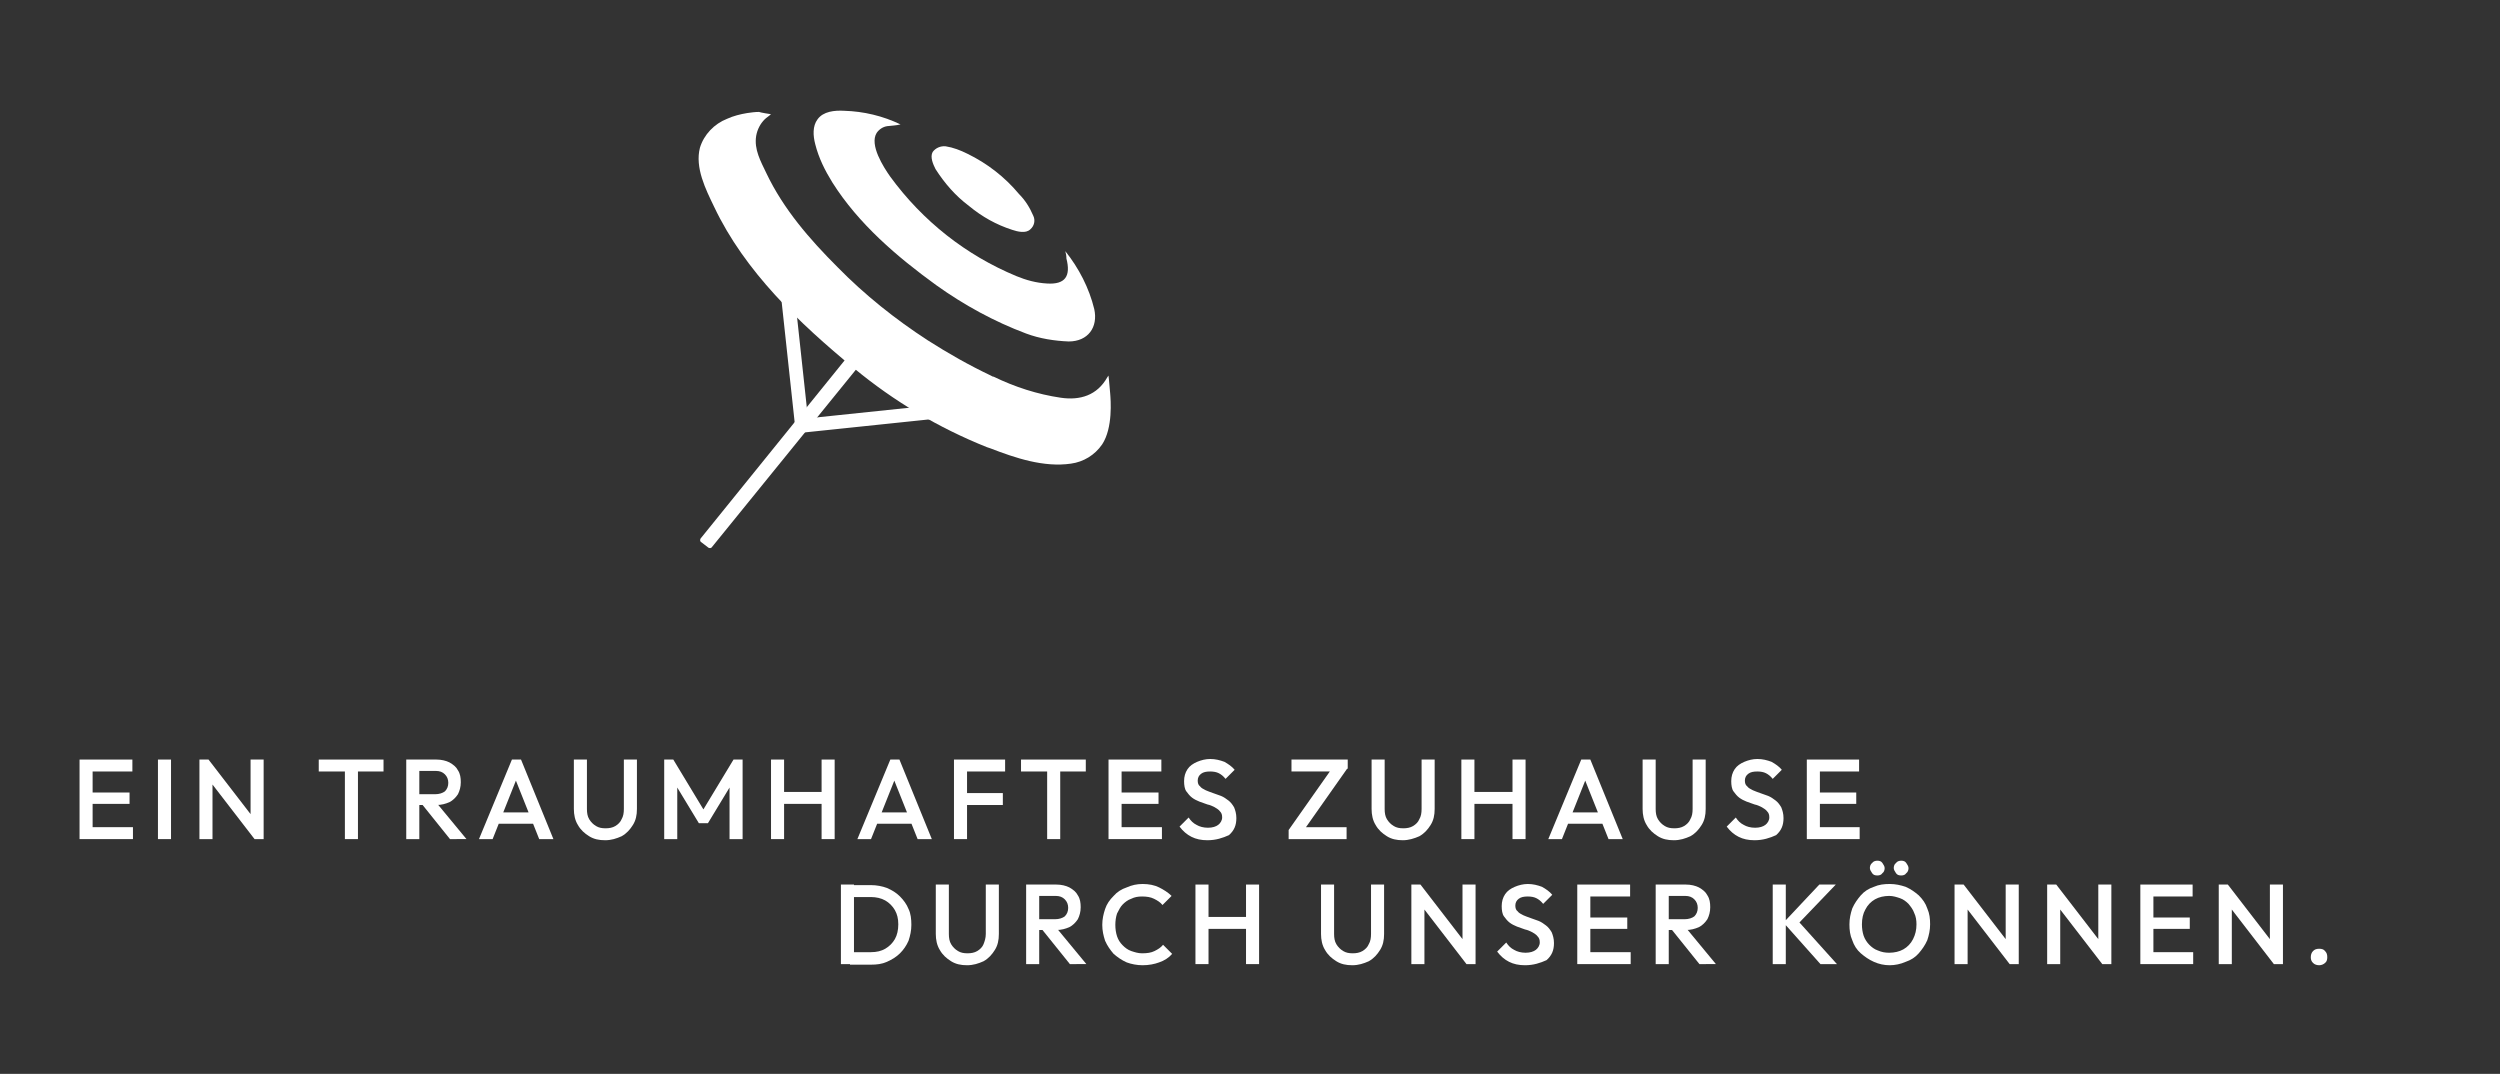<?xml version="1.0" encoding="UTF-8"?> <!-- Generator: Adobe Illustrator 25.4.1, SVG Export Plug-In . SVG Version: 6.00 Build 0) --> <svg xmlns="http://www.w3.org/2000/svg" xmlns:xlink="http://www.w3.org/1999/xlink" id="Layer_1" x="0px" y="0px" viewBox="0 0 440 189" style="enable-background:new 0 0 440 189;" xml:space="preserve"><rect x="0" y="0" width="440" height="189" fill="#333333" stroke="none"/> <style type="text/css"> .st0{enable-background:new ;} .st1{fill:#FFFFFF;} </style> <g id="Gruppe_538" transform="translate(-1228 -4079.618)"> <g class="st0"> <path class="st1" d="M1242,4227.3v-14h2.3v14H1242z M1243.6,4215.4v-2.1h7.7v2.1H1243.6z M1243.6,4221.1v-2h7.2v2H1243.6z M1243.6,4227.3v-2.1h7.8v2.1H1243.6z"></path> <path class="st1" d="M1255.8,4227.3v-14h2.3v14H1255.8z"></path> <path class="st1" d="M1263.1,4227.3v-14h1.6l0.7,2.6v11.4H1263.1z M1272.8,4227.3l-8.4-10.9l0.3-3.1l8.4,10.9L1272.8,4227.3z M1272.8,4227.3l-0.7-2.5v-11.5h2.3v14H1272.8z"></path> <path class="st1" d="M1284.1,4215.4v-2.1h11.4v2.1H1284.1z M1288.7,4227.3v-13.6h2.3v13.6H1288.7z"></path> <path class="st1" d="M1299.5,4227.3v-14h2.3v14H1299.5z M1301.1,4221.3v-1.9h3.5c0.7,0,1.3-0.2,1.7-0.5c0.4-0.4,0.6-0.9,0.6-1.5 c0-0.6-0.2-1.1-0.6-1.5c-0.4-0.4-0.9-0.6-1.6-0.6h-3.6v-2h3.7c0.9,0,1.7,0.2,2.3,0.5c0.7,0.4,1.2,0.8,1.5,1.4 c0.4,0.6,0.5,1.3,0.5,2.1c0,0.8-0.2,1.5-0.5,2.1c-0.4,0.6-0.9,1.1-1.5,1.4c-0.7,0.3-1.4,0.5-2.3,0.5H1301.1z M1307.2,4227.3 l-4.9-6.1l2.1-0.8l5.7,6.9H1307.2z"></path> <path class="st1" d="M1312.3,4227.3l5.8-14h1.6l5.7,14h-2.5l-4.5-11.3h0.8l-4.5,11.3H1312.3z M1315.2,4224.6v-2h7.4v2H1315.2z"></path> <path class="st1" d="M1334.5,4227.5c-1.1,0-2-0.2-2.8-0.7c-0.8-0.5-1.5-1.1-2-2c-0.5-0.8-0.7-1.8-0.7-2.8v-8.7h2.3v8.7 c0,0.7,0.1,1.3,0.4,1.8s0.7,0.9,1.2,1.2s1,0.4,1.7,0.4c0.6,0,1.2-0.1,1.7-0.4c0.5-0.3,0.9-0.7,1.1-1.2c0.3-0.5,0.4-1.1,0.4-1.8 v-8.7h2.3v8.7c0,1.1-0.2,2-0.7,2.8c-0.5,0.8-1.1,1.5-2,2C1336.5,4227.2,1335.6,4227.5,1334.5,4227.5z"></path> <path class="st1" d="M1344.9,4227.3v-14h1.6l5.8,9.6h-1l5.8-9.6h1.6v14h-2.3v-10l0.5,0.1l-4.3,7.1h-1.6l-4.3-7.1l0.5-0.1v10 H1344.9z"></path> <path class="st1" d="M1363.7,4227.3v-14h2.3v14H1363.7z M1365.3,4221.1v-2.1h7.8v2.1H1365.3z M1372.6,4227.3v-14h2.3v14H1372.6z"></path> <path class="st1" d="M1378.9,4227.3l5.8-14h1.6l5.7,14h-2.5l-4.5-11.3h0.8l-4.5,11.3H1378.9z M1381.8,4224.6v-2h7.4v2H1381.8z"></path> <path class="st1" d="M1395.9,4227.3v-14h2.3v14H1395.9z M1397.4,4215.4v-2.1h7.5v2.1H1397.4z M1397.4,4221.3v-2.1h7.1v2.1H1397.4z "></path> <path class="st1" d="M1407.7,4215.4v-2.1h11.4v2.1H1407.7z M1412.3,4227.3v-13.6h2.3v13.6H1412.3z"></path> <path class="st1" d="M1423.1,4227.3v-14h2.3v14H1423.1z M1424.7,4215.4v-2.1h7.7v2.1H1424.7z M1424.7,4221.1v-2h7.2v2H1424.7z M1424.7,4227.3v-2.1h7.8v2.1H1424.7z"></path> <path class="st1" d="M1440.5,4227.5c-1.1,0-2-0.2-2.8-0.6c-0.8-0.4-1.5-1-2.1-1.8l1.6-1.6c0.4,0.6,0.8,1,1.4,1.3 c0.5,0.3,1.2,0.5,2,0.5c0.8,0,1.4-0.2,1.8-0.5s0.7-0.8,0.7-1.3c0-0.5-0.1-0.8-0.4-1.1c-0.2-0.3-0.6-0.5-0.9-0.7 c-0.4-0.2-0.8-0.4-1.3-0.5c-0.5-0.2-0.9-0.3-1.4-0.5c-0.5-0.2-0.9-0.4-1.3-0.7s-0.7-0.7-1-1.1s-0.4-1.1-0.4-1.8 c0-0.8,0.2-1.5,0.6-2.1c0.4-0.6,1-1,1.7-1.3s1.5-0.5,2.3-0.5c0.9,0,1.7,0.2,2.5,0.5c0.7,0.4,1.3,0.8,1.8,1.4l-1.6,1.6 c-0.4-0.5-0.8-0.8-1.2-1c-0.4-0.2-0.9-0.3-1.5-0.3c-0.7,0-1.2,0.1-1.6,0.4c-0.4,0.3-0.6,0.7-0.6,1.2c0,0.4,0.1,0.8,0.4,1 c0.2,0.3,0.6,0.5,1,0.7c0.4,0.2,0.8,0.3,1.3,0.5c0.5,0.2,0.9,0.3,1.4,0.5c0.5,0.2,0.9,0.5,1.3,0.8c0.4,0.3,0.7,0.7,1,1.2 c0.2,0.5,0.4,1.1,0.4,1.9c0,1.3-0.4,2.2-1.3,3C1443.2,4227.1,1442,4227.5,1440.5,4227.5z"></path> <path class="st1" d="M1454.8,4225.7l7.6-10.8h2.7l-7.6,10.8H1454.8z M1454.8,4227.3v-1.6l2-0.5h8.2v2.1H1454.8z M1455.3,4215.4 v-2.1h9.9v1.6l-2,0.5H1455.3z"></path> <path class="st1" d="M1474.9,4227.5c-1.1,0-2-0.2-2.8-0.7c-0.8-0.5-1.5-1.1-2-2c-0.5-0.8-0.7-1.8-0.7-2.8v-8.7h2.3v8.7 c0,0.7,0.1,1.3,0.4,1.8s0.7,0.9,1.2,1.2s1,0.4,1.7,0.4c0.6,0,1.2-0.1,1.7-0.4c0.5-0.3,0.9-0.7,1.1-1.2c0.3-0.5,0.4-1.1,0.4-1.8 v-8.7h2.3v8.7c0,1.1-0.2,2-0.7,2.8c-0.5,0.8-1.1,1.5-2,2C1476.9,4227.2,1475.9,4227.5,1474.9,4227.5z"></path> <path class="st1" d="M1485.2,4227.3v-14h2.3v14H1485.2z M1486.8,4221.1v-2.1h7.8v2.1H1486.8z M1494.2,4227.3v-14h2.3v14H1494.2z"></path> <path class="st1" d="M1500.5,4227.3l5.8-14h1.6l5.7,14h-2.5l-4.5-11.3h0.8l-4.5,11.3H1500.5z M1503.3,4224.6v-2h7.4v2H1503.3z"></path> <path class="st1" d="M1522.6,4227.5c-1.1,0-2-0.2-2.8-0.7c-0.8-0.5-1.5-1.1-2-2c-0.5-0.8-0.7-1.8-0.7-2.8v-8.7h2.3v8.7 c0,0.7,0.1,1.3,0.4,1.8s0.7,0.9,1.2,1.2s1,0.4,1.7,0.4c0.6,0,1.2-0.1,1.7-0.4c0.5-0.3,0.9-0.7,1.1-1.2c0.3-0.5,0.4-1.1,0.4-1.8 v-8.7h2.3v8.7c0,1.1-0.2,2-0.7,2.8c-0.5,0.8-1.1,1.5-2,2C1524.6,4227.2,1523.7,4227.5,1522.6,4227.5z"></path> <path class="st1" d="M1536.8,4227.5c-1.1,0-2-0.2-2.8-0.6c-0.8-0.4-1.5-1-2.1-1.8l1.6-1.6c0.4,0.6,0.8,1,1.4,1.3 c0.5,0.3,1.2,0.5,2,0.5c0.8,0,1.4-0.2,1.8-0.5s0.7-0.8,0.7-1.3c0-0.5-0.1-0.8-0.4-1.1c-0.2-0.3-0.6-0.5-0.9-0.7 c-0.4-0.2-0.8-0.4-1.3-0.5c-0.5-0.2-0.9-0.3-1.4-0.5c-0.5-0.2-0.9-0.4-1.3-0.7s-0.7-0.7-1-1.1s-0.4-1.1-0.4-1.8 c0-0.8,0.2-1.5,0.6-2.1c0.4-0.6,1-1,1.7-1.3s1.5-0.5,2.3-0.5c0.9,0,1.7,0.2,2.5,0.5c0.7,0.4,1.3,0.8,1.8,1.4l-1.6,1.6 c-0.4-0.5-0.8-0.8-1.2-1c-0.4-0.2-0.9-0.3-1.5-0.3c-0.7,0-1.2,0.1-1.6,0.4c-0.4,0.3-0.6,0.7-0.6,1.2c0,0.4,0.1,0.8,0.4,1 c0.2,0.3,0.6,0.5,1,0.7c0.4,0.2,0.8,0.3,1.3,0.5c0.5,0.2,0.9,0.3,1.4,0.5c0.5,0.2,0.9,0.5,1.3,0.8c0.4,0.3,0.7,0.7,1,1.2 c0.2,0.5,0.4,1.1,0.4,1.9c0,1.3-0.4,2.2-1.3,3C1539.5,4227.1,1538.3,4227.5,1536.8,4227.5z"></path> <path class="st1" d="M1546,4227.3v-14h2.3v14H1546z M1547.5,4215.4v-2.1h7.7v2.1H1547.5z M1547.5,4221.1v-2h7.2v2H1547.5z M1547.5,4227.3v-2.1h7.8v2.1H1547.5z"></path> </g> <g class="st0"> <path class="st1" d="M1376,4249.3v-14h2.3v14H1376z M1377.6,4249.3v-2.1h3.7c1,0,1.8-0.2,2.5-0.6s1.3-1,1.7-1.7 c0.4-0.7,0.6-1.6,0.6-2.6c0-1-0.2-1.8-0.6-2.5c-0.4-0.7-1-1.3-1.7-1.7c-0.7-0.4-1.6-0.6-2.5-0.6h-3.7v-2.1h3.7c1,0,2,0.2,2.8,0.5 c0.9,0.4,1.6,0.8,2.3,1.5c0.6,0.6,1.2,1.4,1.5,2.2c0.4,0.8,0.5,1.8,0.5,2.8c0,1-0.2,1.9-0.5,2.8c-0.4,0.9-0.9,1.6-1.5,2.2 c-0.6,0.6-1.4,1.1-2.3,1.5c-0.9,0.4-1.8,0.5-2.8,0.5H1377.6z"></path> <path class="st1" d="M1398.2,4249.5c-1.1,0-2-0.2-2.8-0.7c-0.8-0.5-1.5-1.1-2-2c-0.5-0.8-0.7-1.8-0.7-2.8v-8.7h2.3v8.7 c0,0.7,0.1,1.3,0.4,1.8c0.3,0.5,0.7,0.9,1.2,1.2s1,0.4,1.7,0.4c0.6,0,1.2-0.1,1.7-0.4c0.5-0.3,0.9-0.7,1.1-1.2s0.4-1.1,0.4-1.8 v-8.7h2.3v8.7c0,1.1-0.2,2-0.7,2.8c-0.5,0.8-1.1,1.5-2,2C1400.2,4249.2,1399.3,4249.5,1398.2,4249.5z"></path> <path class="st1" d="M1408.6,4249.3v-14h2.3v14H1408.6z M1410.2,4243.3v-1.9h3.5c0.7,0,1.3-0.2,1.7-0.5c0.4-0.4,0.6-0.9,0.6-1.5 c0-0.6-0.2-1.1-0.6-1.5c-0.4-0.4-0.9-0.6-1.6-0.6h-3.6v-2h3.7c0.9,0,1.7,0.2,2.3,0.5c0.7,0.4,1.2,0.8,1.5,1.4 c0.4,0.6,0.5,1.3,0.5,2.1c0,0.8-0.2,1.5-0.5,2.1c-0.4,0.6-0.9,1.1-1.5,1.4c-0.7,0.3-1.4,0.5-2.3,0.5H1410.2z M1416.3,4249.3 l-4.9-6.1l2.1-0.8l5.7,6.9H1416.3z"></path> <path class="st1" d="M1429.1,4249.5c-1,0-2-0.2-2.8-0.5c-0.9-0.4-1.6-0.9-2.3-1.5c-0.6-0.7-1.1-1.4-1.5-2.3 c-0.3-0.9-0.5-1.8-0.5-2.8s0.2-1.9,0.5-2.8c0.3-0.9,0.8-1.6,1.5-2.3c0.6-0.7,1.4-1.2,2.3-1.5c0.9-0.4,1.8-0.6,2.8-0.6 c1.1,0,2.1,0.2,2.9,0.6c0.8,0.4,1.6,0.9,2.2,1.5l-1.6,1.6c-0.4-0.5-0.9-0.8-1.5-1.1c-0.6-0.3-1.3-0.4-2.1-0.4 c-0.7,0-1.3,0.1-1.9,0.4c-0.6,0.2-1.1,0.6-1.5,1c-0.4,0.4-0.7,1-1,1.6c-0.2,0.6-0.3,1.3-0.3,2s0.1,1.4,0.3,2 c0.2,0.6,0.5,1.1,1,1.6c0.4,0.4,0.9,0.8,1.5,1c0.6,0.2,1.2,0.4,1.9,0.4c0.9,0,1.6-0.1,2.2-0.4c0.6-0.3,1.1-0.6,1.5-1.1l1.6,1.6 c-0.6,0.7-1.4,1.2-2.3,1.5C1431.2,4249.3,1430.2,4249.5,1429.1,4249.5z"></path> <path class="st1" d="M1438.4,4249.3v-14h2.3v14H1438.4z M1440,4243.1v-2.1h7.8v2.1H1440z M1447.3,4249.3v-14h2.3v14H1447.3z"></path> <path class="st1" d="M1466,4249.5c-1.1,0-2-0.2-2.8-0.7c-0.8-0.5-1.5-1.1-2-2c-0.5-0.8-0.7-1.8-0.7-2.8v-8.7h2.3v8.7 c0,0.7,0.1,1.3,0.4,1.8s0.7,0.9,1.2,1.2s1,0.4,1.7,0.4c0.6,0,1.2-0.1,1.7-0.4c0.5-0.3,0.9-0.7,1.1-1.2c0.3-0.5,0.4-1.1,0.4-1.8 v-8.7h2.3v8.7c0,1.1-0.2,2-0.7,2.8c-0.5,0.8-1.1,1.5-2,2C1468,4249.2,1467.1,4249.5,1466,4249.5z"></path> <path class="st1" d="M1476.4,4249.3v-14h1.6l0.7,2.6v11.4H1476.4z M1486.1,4249.3l-8.4-10.9l0.3-3.1l8.4,10.9L1486.1,4249.3z M1486.1,4249.3l-0.7-2.5v-11.5h2.3v14H1486.1z"></path> <path class="st1" d="M1496.4,4249.5c-1.1,0-2-0.2-2.8-0.6c-0.8-0.4-1.5-1-2.1-1.8l1.6-1.6c0.4,0.6,0.8,1,1.4,1.3 c0.5,0.3,1.2,0.5,2,0.5c0.8,0,1.4-0.2,1.8-0.5s0.7-0.8,0.7-1.3c0-0.5-0.1-0.8-0.4-1.1c-0.2-0.3-0.6-0.5-0.9-0.7 c-0.4-0.2-0.8-0.4-1.3-0.5c-0.5-0.2-0.9-0.3-1.4-0.5c-0.5-0.2-0.9-0.4-1.3-0.7s-0.7-0.7-1-1.1s-0.4-1.1-0.4-1.8 c0-0.8,0.2-1.5,0.6-2.1c0.4-0.6,1-1,1.7-1.3s1.5-0.5,2.3-0.5c0.9,0,1.7,0.2,2.5,0.5c0.7,0.4,1.3,0.8,1.8,1.4l-1.6,1.6 c-0.4-0.5-0.8-0.8-1.2-1c-0.4-0.2-0.9-0.3-1.5-0.3c-0.7,0-1.2,0.1-1.6,0.4c-0.4,0.3-0.6,0.7-0.6,1.2c0,0.4,0.1,0.8,0.4,1 c0.2,0.3,0.6,0.5,1,0.7c0.4,0.2,0.8,0.3,1.3,0.5c0.5,0.2,0.9,0.3,1.4,0.5c0.5,0.2,0.9,0.5,1.3,0.8c0.4,0.3,0.7,0.7,1,1.2 c0.2,0.5,0.4,1.1,0.4,1.9c0,1.3-0.4,2.2-1.3,3C1499.1,4249.1,1497.9,4249.5,1496.4,4249.5z"></path> <path class="st1" d="M1505.6,4249.3v-14h2.3v14H1505.6z M1507.2,4237.4v-2.1h7.7v2.1H1507.2z M1507.2,4243.1v-2h7.2v2H1507.2z M1507.2,4249.3v-2.1h7.8v2.1H1507.2z"></path> <path class="st1" d="M1519.4,4249.3v-14h2.3v14H1519.4z M1521,4243.3v-1.9h3.5c0.7,0,1.3-0.2,1.7-0.5c0.4-0.4,0.6-0.9,0.6-1.5 c0-0.6-0.2-1.1-0.6-1.5c-0.4-0.4-0.9-0.6-1.6-0.6h-3.6v-2h3.7c0.9,0,1.7,0.2,2.3,0.5c0.7,0.4,1.2,0.8,1.5,1.4 c0.4,0.6,0.5,1.3,0.5,2.1c0,0.8-0.2,1.5-0.5,2.1c-0.4,0.6-0.9,1.1-1.5,1.4c-0.7,0.3-1.4,0.5-2.3,0.5H1521z M1527.1,4249.3 l-4.9-6.1l2.1-0.8l5.7,6.9H1527.1z"></path> <path class="st1" d="M1540,4249.3v-14h2.3v14H1540z M1548.4,4249.3l-6.5-7.3l6.3-6.7h2.9l-7,7.3l0-1.3l7.2,8H1548.4z"></path> <path class="st1" d="M1560.6,4249.5c-1,0-1.9-0.2-2.8-0.6c-0.9-0.4-1.6-0.9-2.3-1.5s-1.2-1.4-1.5-2.3c-0.4-0.9-0.5-1.8-0.5-2.8 s0.2-1.9,0.5-2.8c0.4-0.9,0.9-1.6,1.5-2.3c0.6-0.7,1.4-1.2,2.3-1.5c0.9-0.4,1.8-0.5,2.8-0.5s1.9,0.2,2.8,0.5 c0.9,0.4,1.6,0.9,2.3,1.5c0.7,0.7,1.2,1.4,1.5,2.3c0.4,0.9,0.5,1.8,0.5,2.8s-0.2,1.9-0.5,2.8c-0.4,0.9-0.9,1.6-1.5,2.3 c-0.6,0.7-1.4,1.2-2.3,1.5C1562.5,4249.3,1561.5,4249.5,1560.6,4249.5z M1560.5,4247.3c0.9,0,1.8-0.2,2.5-0.6 c0.7-0.4,1.3-1,1.7-1.8c0.4-0.8,0.6-1.6,0.6-2.6c0-0.7-0.1-1.4-0.4-2c-0.2-0.6-0.6-1.1-1-1.6c-0.4-0.4-0.9-0.8-1.5-1 c-0.6-0.2-1.2-0.4-1.9-0.4c-0.9,0-1.8,0.2-2.5,0.6c-0.7,0.4-1.3,1-1.7,1.8c-0.4,0.7-0.6,1.6-0.6,2.6c0,0.7,0.1,1.4,0.3,2 s0.6,1.2,1,1.6c0.4,0.4,0.9,0.8,1.5,1C1559.2,4247.2,1559.8,4247.3,1560.5,4247.3z M1558.4,4233.7c-0.4,0-0.7-0.1-0.9-0.4 c-0.2-0.3-0.4-0.6-0.4-0.9s0.1-0.7,0.4-0.9c0.2-0.3,0.6-0.4,0.9-0.4c0.4,0,0.7,0.1,0.9,0.4c0.2,0.3,0.4,0.6,0.4,0.9 s-0.1,0.7-0.4,0.9C1559.1,4233.6,1558.8,4233.7,1558.4,4233.7z M1562.6,4233.7c-0.4,0-0.7-0.1-0.9-0.4c-0.2-0.3-0.4-0.6-0.4-0.9 s0.1-0.7,0.4-0.9c0.2-0.3,0.6-0.4,0.9-0.4c0.4,0,0.7,0.1,0.9,0.4c0.2,0.3,0.4,0.6,0.4,0.9s-0.1,0.7-0.4,0.9 C1563.3,4233.6,1563,4233.7,1562.6,4233.7z"></path> <path class="st1" d="M1572,4249.3v-14h1.6l0.7,2.6v11.4H1572z M1581.7,4249.3l-8.4-10.9l0.3-3.1l8.4,10.9L1581.7,4249.3z M1581.7,4249.3l-0.7-2.5v-11.5h2.3v14H1581.7z"></path> <path class="st1" d="M1588.3,4249.3v-14h1.6l0.7,2.6v11.4H1588.3z M1598,4249.3l-8.4-10.9l0.3-3.1l8.4,10.9L1598,4249.3z M1598,4249.3l-0.7-2.5v-11.5h2.3v14H1598z"></path> <path class="st1" d="M1604.7,4249.3v-14h2.3v14H1604.7z M1606.2,4237.4v-2.1h7.7v2.1H1606.2z M1606.2,4243.1v-2h7.2v2H1606.2z M1606.2,4249.3v-2.1h7.8v2.1H1606.2z"></path> <path class="st1" d="M1618.5,4249.3v-14h1.6l0.7,2.6v11.4H1618.5z M1628.2,4249.3l-8.4-10.9l0.3-3.1l8.4,10.9L1628.2,4249.3z M1628.2,4249.3l-0.7-2.5v-11.5h2.3v14H1628.2z"></path> <path class="st1" d="M1636.2,4249.5c-0.4,0-0.8-0.1-1.1-0.4c-0.3-0.3-0.4-0.6-0.4-1c0-0.4,0.1-0.8,0.4-1.1s0.6-0.4,1.1-0.4 c0.4,0,0.8,0.1,1,0.4c0.3,0.3,0.4,0.6,0.4,1.1c0,0.4-0.1,0.8-0.4,1C1637,4249.3,1636.6,4249.5,1636.2,4249.5z"></path> </g> <g id="Gruppe_532" transform="translate(331.148 3447.17)"> <path id="Pfad_176" class="st1" d="M1078.7,670.4c0.4,0.8,0.2,1.8-0.5,2.4c-0.8,0.8-2.3,0.4-3.2,0.1c-2.8-0.9-5.3-2.3-7.6-4.2 c-2.4-1.8-4.3-4-5.9-6.5c-0.4-0.8-1-2.1-0.5-3c0.5-0.7,1.4-1.1,2.3-1c1.3,0.2,2.6,0.7,3.8,1.3c3.5,1.7,6.6,4.1,9.1,7.1 C1077.3,667.7,1078.1,669,1078.7,670.4z"></path> <g id="Gruppe_531" transform="translate(1007.241 632.447)"> <path id="Pfad_177" class="st1" d="M25.3,20.1c-0.3,0.3-0.8,0.6-1.1,0.9c-0.8,0.8-1.3,1.8-1.5,2.9c-0.4,2.4,0.8,4.5,1.8,6.6 c3,6.3,7.6,11.6,12.5,16.5c4.8,4.9,10.2,9.2,15.9,12.9c3.6,2.3,7.3,4.4,11.1,6.2c0.2,0.1,0.3,0.2,0.5,0.2 c3.7,1.8,7.7,3.1,11.8,3.7c3.4,0.5,6.4-0.4,8.2-3.6c0.1-0.1,0.1-0.2,0.2-0.3c0.1,0.6,0.2,2.2,0.3,3.1c0.1,1.2,0.5,6.1-1.4,9 c-1.3,1.9-3.3,3.1-5.5,3.4c-4.8,0.7-9.8-1-14.2-2.7l-0.6-0.2c-8.5-3.4-16.4-8.1-23.4-13.9c-9.6-7.9-19.2-17-24.6-28.4 c-1.5-3.1-3.4-6.9-2.5-10.4c0.7-2.3,2.5-4.2,4.8-5.1c1.1-0.5,2.3-0.8,3.5-1c0.7-0.1,1.4-0.2,2.1-0.2 C23.4,19.8,25.2,20.1,25.3,20.1z"></path> <path id="Pfad_178" class="st1" d="M77.1,44.2c2.4,3,4.2,6.5,5.1,10.2c0.7,3.2-1.1,5.7-4.5,5.7c-2.5-0.1-5.1-0.5-7.5-1.4 c-5.6-2.1-10.9-5-15.8-8.5c-6.9-5-13.7-10.8-18.3-18.1c-1.3-2.1-2.4-4.3-3-6.7c-0.4-1.5-0.5-3.2,0.4-4.4c1-1.4,3-1.6,4.7-1.5 c3.4,0.1,6.8,0.9,9.9,2.4c-0.8,0.2-1.5,0.2-2.3,0.3c-0.8,0.1-1.5,0.6-1.9,1.2c-1.3,2.1,1.2,6,2.4,7.7 c5.7,7.8,13.3,13.8,22.2,17.5c1.7,0.7,3.5,1.2,5.4,1.3c3.2,0.2,4.2-1.3,3.4-4.4C77.3,44.9,77.2,44.6,77.1,44.2z"></path> <path id="Rechteck_23" class="st1" d="M40.2,61.8l1.3,1c0.2,0.1,0.2,0.4,0.1,0.6L14.9,96.3c-0.1,0.2-0.4,0.2-0.6,0.1l-1.3-1 c-0.2-0.1-0.2-0.4-0.1-0.6l26.6-32.9C39.7,61.7,40,61.7,40.2,61.8z"></path> <path id="Pfad_179" class="st1" d="M60,73.1l-28.7,3c-0.7,0.1-1.3-0.5-1.3-1.1c0-0.7,0.4-1.2,1.1-1.3l28.7-3L60,73.1z"></path> <path id="Pfad_180" class="st1" d="M26.4,45.9l3.1,28.7c0.1,0.7,0.7,1.2,1.3,1.1c0.7-0.1,1.2-0.7,1.1-1.3c0,0,0,0,0,0l-3.1-28.7 L26.4,45.9z"></path> </g> </g> </g> </svg> 